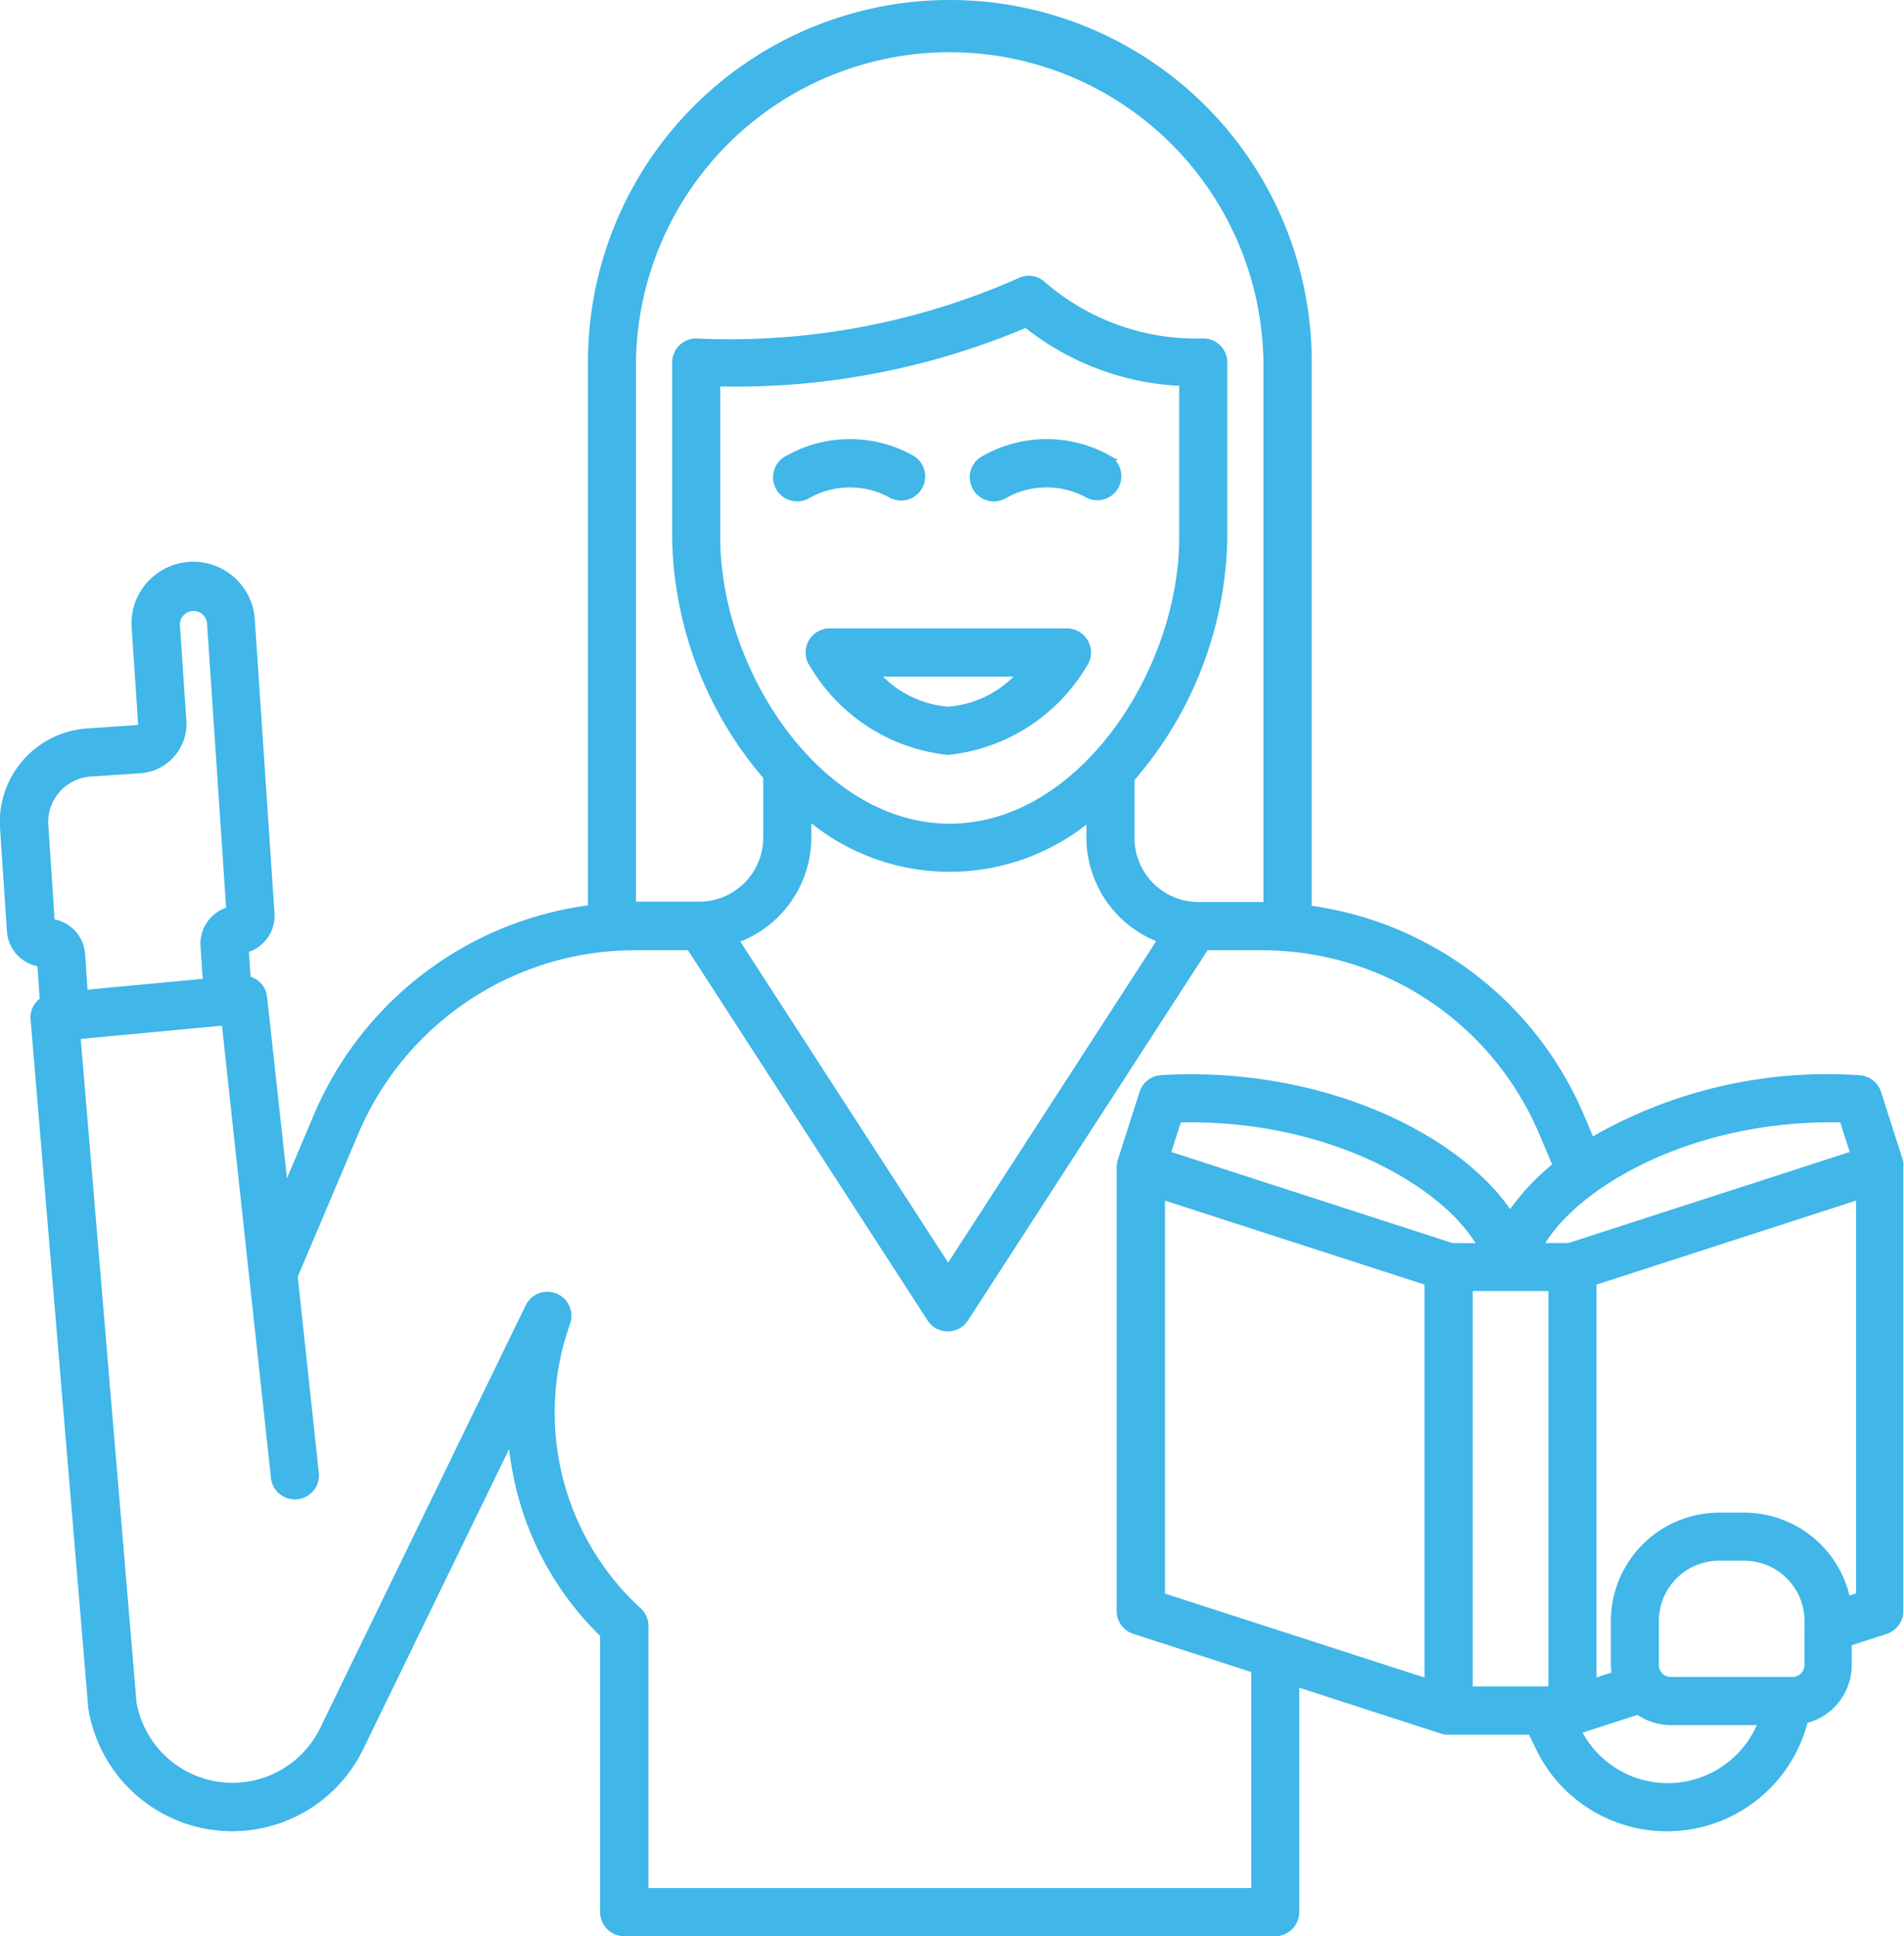 <?xml version="1.0" encoding="UTF-8"?>
<svg xmlns="http://www.w3.org/2000/svg" width="36.271" height="36.873" viewBox="0 0 36.271 36.873">
  <g id="teacher-5540" transform="translate(-1.049 0.05)">
    <path id="Path_262" data-name="Path 262" d="M37.252,22.067a.075.075,0,0,0,0-.009l-.417-1.3a.408.408,0,0,0-.365-.283,8.943,8.943,0,0,0-5.1,1.185l-.192-.453a6.592,6.592,0,0,0-5.191-3.965V6.844a6.844,6.844,0,0,0-13.688,0v10.39A6.593,6.593,0,0,0,7.073,21.2l-.586,1.383-.4-3.646a.405.405,0,0,0-.312-.349l-.037-.548a.677.677,0,0,0,.49-.7l-.373-5.56a1.126,1.126,0,1,0-2.246.151l.121,1.8a.072.072,0,0,1-.067.076l-.948.064A1.735,1.735,0,0,0,1.1,15.724l.131,1.958a.677.677,0,0,0,.579.625l.046.686a.4.4,0,0,0-.175.363l1.1,13.12a2.733,2.733,0,0,0,1.459,2,2.724,2.724,0,0,0,3.682-1.238l2.86-5.88a5.8,5.8,0,0,0,1.749,3.721v5.281a.408.408,0,0,0,.409.409h12.4a.408.408,0,0,0,.409-.409V32.019l2.762.894a.4.4,0,0,0,.126.02h1.571l.15.308a2.706,2.706,0,0,0,1.582,1.39,2.718,2.718,0,0,0,3.5-1.914,1.094,1.094,0,0,0,.834-1.059v-.415l.7-.227a.409.409,0,0,0,.283-.389V22.182A.377.377,0,0,0,37.252,22.067Zm-1.11-.793.207.645-5.413,1.751H30.4C31.054,22.511,33.294,21.206,36.142,21.274ZM28.236,31.963l-5.044-1.631V22.744l5.044,1.631Zm.473-8.293L23.3,21.919l.207-.645c2.865-.068,5.089,1.237,5.739,2.4ZM13.114,6.844a6.027,6.027,0,0,1,12.053,0V17.177l-.075,0H23.881a1.271,1.271,0,0,1-1.27-1.27V14.784a7.173,7.173,0,0,0,1.768-4.6V6.853a.408.408,0,0,0-.406-.409,4.433,4.433,0,0,1-3.068-1.1.408.408,0,0,0-.436-.051,13.618,13.618,0,0,1-6.159,1.152.409.409,0,0,0-.407.409v3.332a7.174,7.174,0,0,0,1.736,4.56V15.9a1.271,1.271,0,0,1-1.27,1.27H13.157l-.043,0Zm6.027,8.841c-2.49,0-4.421-2.956-4.421-5.5V7.258a14.182,14.182,0,0,0,5.873-1.12,5.1,5.1,0,0,0,2.97,1.111v2.937C23.562,12.729,21.631,15.685,19.14,15.685Zm-2.686.219v-.382a4.173,4.173,0,0,0,5.34.026V15.9a2.086,2.086,0,0,0,1.355,1.948l-4.039,6.237-4.035-6.23A2.084,2.084,0,0,0,16.455,15.9ZM2.144,15a.911.911,0,0,1,.63-.312l.948-.064a.89.89,0,0,0,.827-.946l-.121-1.8a.309.309,0,1,1,.616-.042l.365,5.434a.677.677,0,0,0-.49.7l.045.665-2.294.215-.049-.726a.677.677,0,0,0-.579-.624L1.92,15.669A.913.913,0,0,1,2.144,15Zm22.8,20.953H13.352V30.914a.409.409,0,0,0-.123-.293,5.1,5.1,0,0,1-1.36-5.5.409.409,0,0,0-.76-.294L7.19,32.884A1.908,1.908,0,0,1,3.6,32.376L2.533,19.689l2.789-.262.936,8.638a.409.409,0,1,0,.812-.088l-.4-3.724,1.158-2.731A5.778,5.778,0,0,1,12.7,18.011H12.7c.007,0,.012,0,.018,0q.215-.016.433-.016h1.031l4.579,7.072a.409.409,0,0,0,.686,0l4.579-7.072h1.06a5.78,5.78,0,0,1,5.331,3.53l.261.615a4.274,4.274,0,0,0-.861.923c-.995-1.492-3.618-2.768-6.646-2.59a.409.409,0,0,0-.365.283l-.417,1.3a.074.074,0,0,1,0,.009.4.4,0,0,0-.018.115v8.446a.408.408,0,0,0,.283.389l2.282.738v4.2Zm4.114-11.469h1.539v7.629H29.054V24.487Zm4.625,9.264a1.9,1.9,0,0,1-2.559-.836h.007l1.121-.362a1.086,1.086,0,0,0,.63.2h1.71A1.915,1.915,0,0,1,33.678,33.751Zm1.791-2.092a.278.278,0,0,1-.277.277H32.877a.277.277,0,0,1-.277-.277v-.837a1.2,1.2,0,0,1,1.2-1.2h.475a1.2,1.2,0,0,1,1.2,1.2Zm.983-1.328-.212.069a2.017,2.017,0,0,0-1.969-1.593H33.8a2.017,2.017,0,0,0-2.014,2.015v.837a1.106,1.106,0,0,0,.018.178l-.391.127V24.375l5.044-1.631Z" transform="translate(0 0)" fill="#40b6e9" stroke="#40b6e9" stroke-width="0.1"></path>
    <path id="Path_263" data-name="Path 263" d="M104.711,58.532a.409.409,0,0,0,.378-.725,2.417,2.417,0,0,0-2.349,0,.409.409,0,1,0,.378.724A1.619,1.619,0,0,1,104.711,58.532Z" transform="translate(-86.674 -49.141)" fill="#40b6e9" stroke="#40b6e9" stroke-width="0.1"></path>
    <path id="Path_264" data-name="Path 264" d="M130.853,57.806a2.416,2.416,0,0,0-2.349,0,.409.409,0,1,0,.378.724,1.616,1.616,0,0,1,1.592,0,.409.409,0,0,0,.378-.724Z" transform="translate(-108.691 -49.14)" fill="#40b6e9" stroke="#40b6e9" stroke-width="0.1"></path>
    <path id="Path_265" data-name="Path 265" d="M111.565,82.291h-4.521a.409.409,0,0,0-.326.655A3.416,3.416,0,0,0,109.3,84.6h0a3.431,3.431,0,0,0,2.59-1.652.409.409,0,0,0-.325-.656ZM109.3,83.782h0a2.026,2.026,0,0,1-1.356-.674h2.721A2.037,2.037,0,0,1,109.3,83.782Z" transform="translate(-90.19 -70.325)" fill="#40b6e9" stroke="#40b6e9" stroke-width="0.1"></path>
  </g>
</svg>
